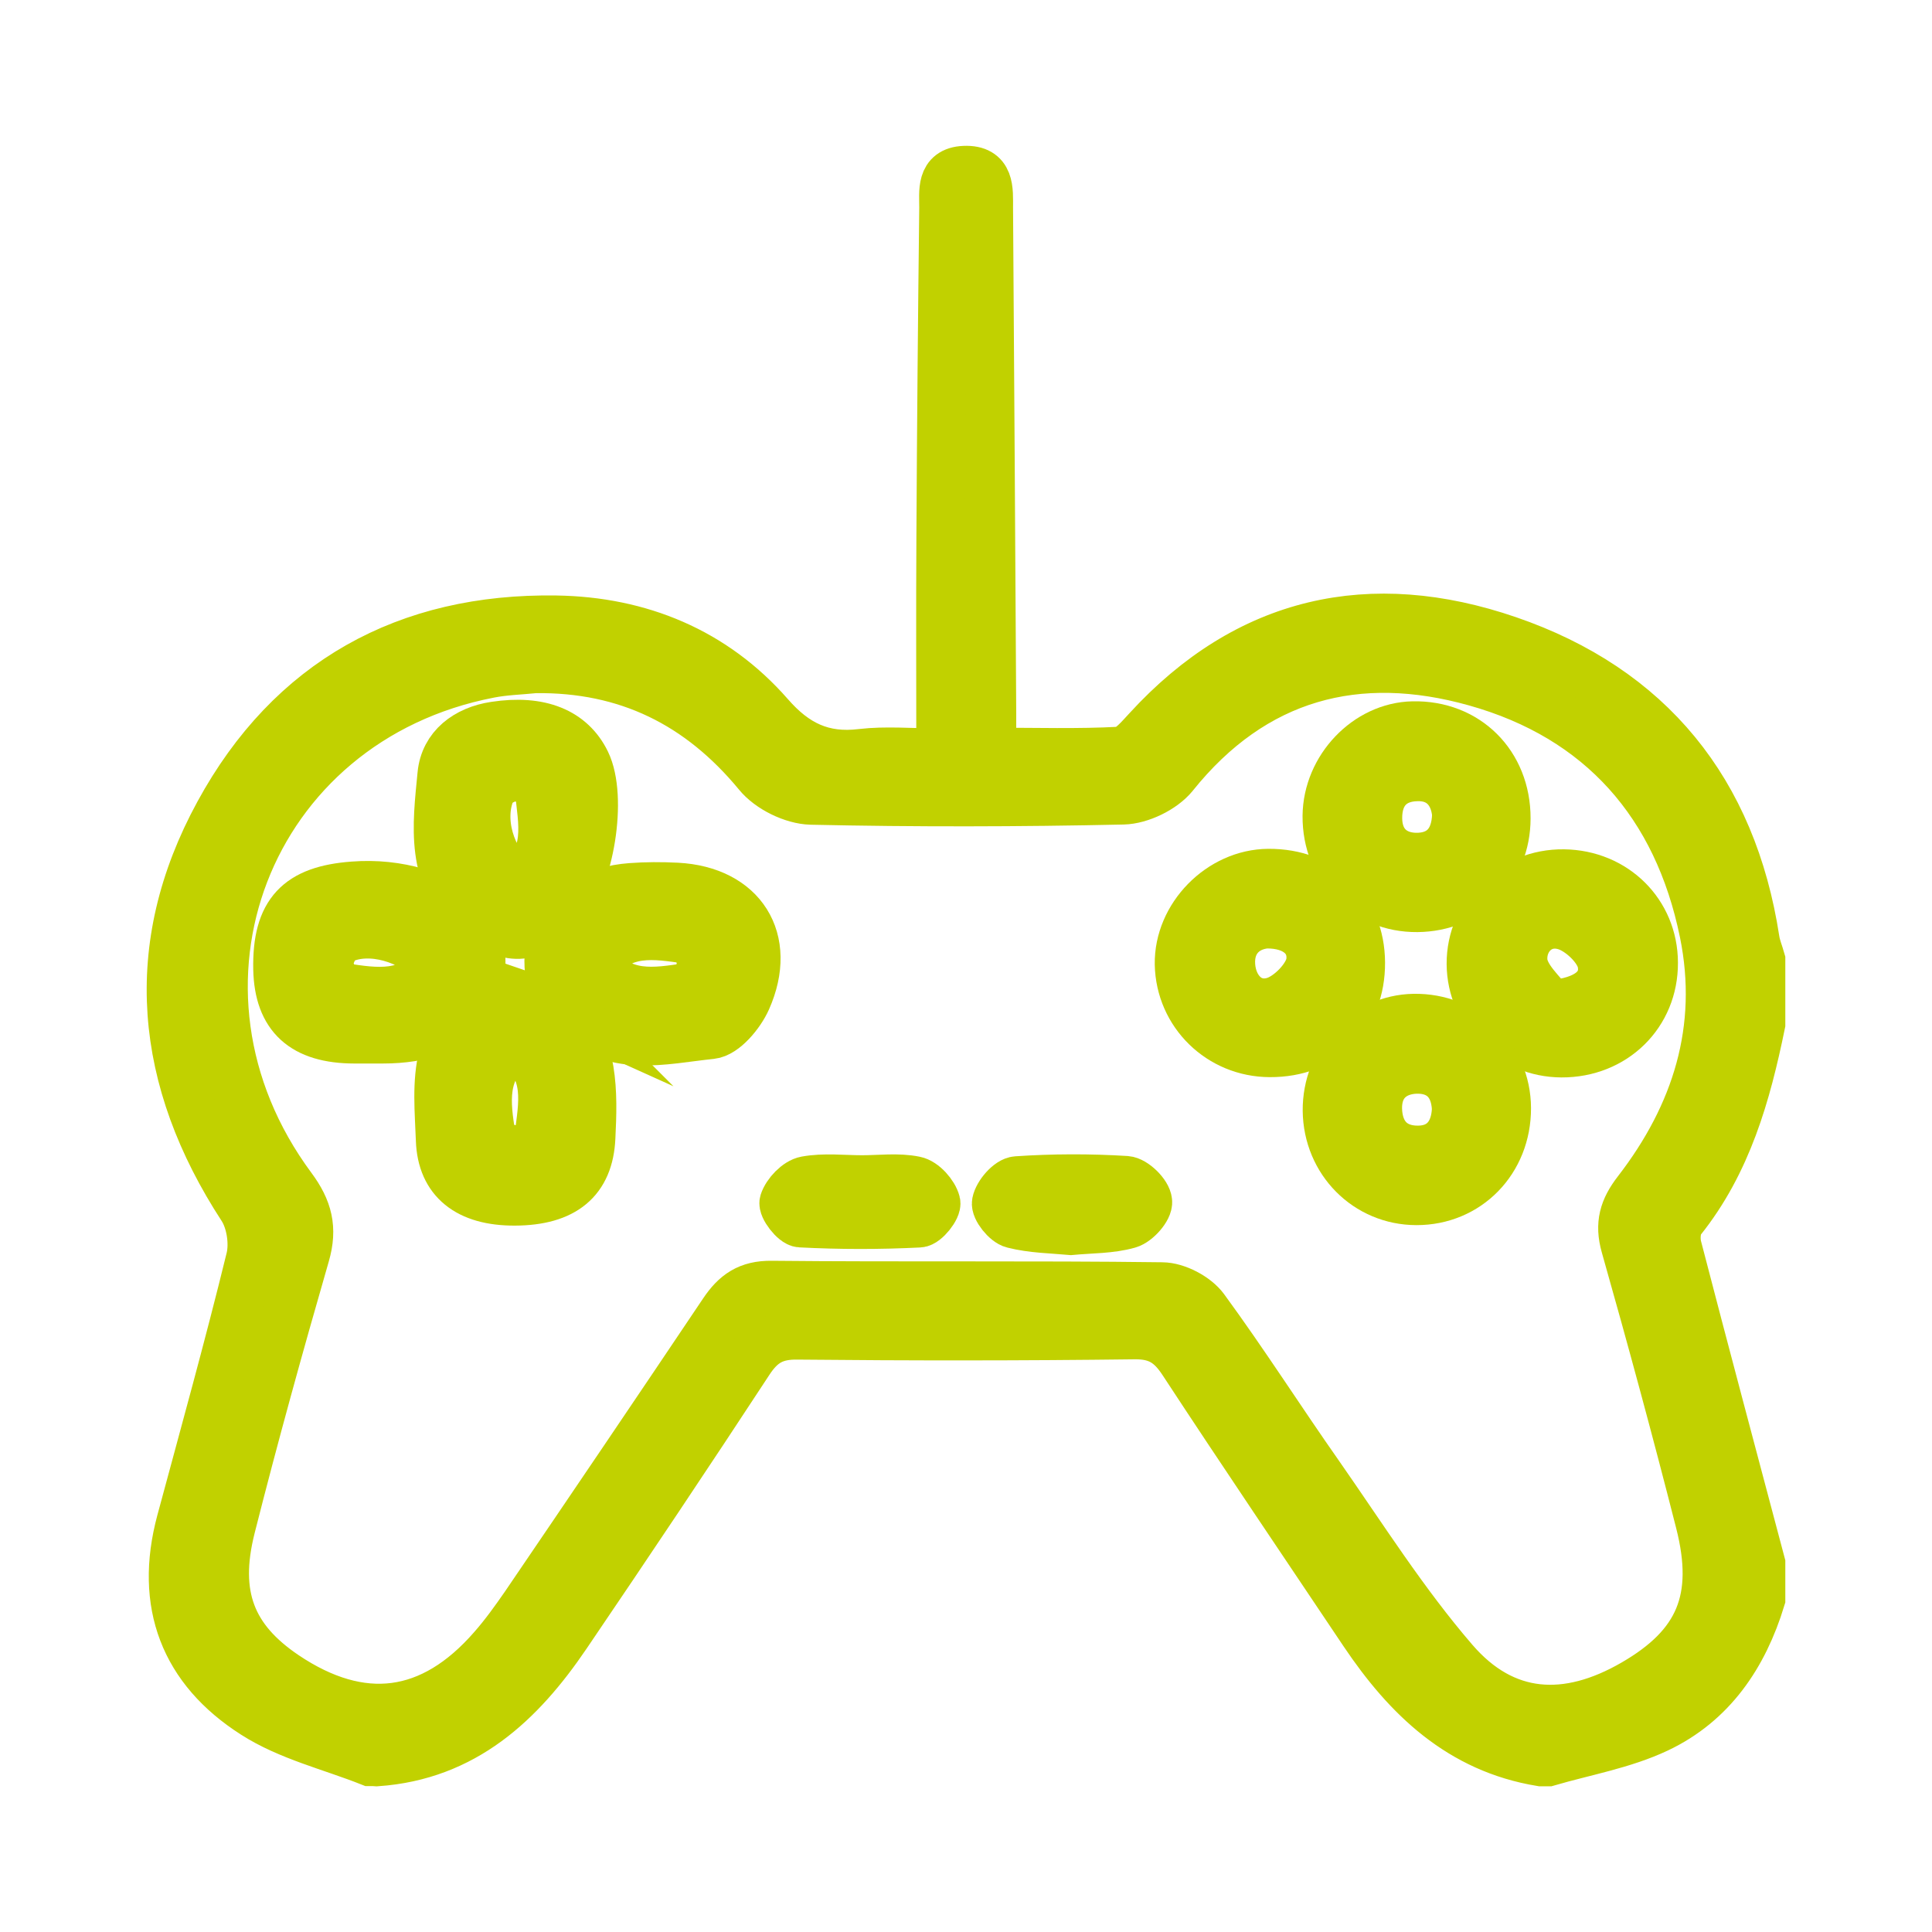 <?xml version="1.0" encoding="utf-8"?>
<!-- Generator: Adobe Illustrator 16.0.0, SVG Export Plug-In . SVG Version: 6.00 Build 0)  -->
<!DOCTYPE svg PUBLIC "-//W3C//DTD SVG 1.1//EN" "http://www.w3.org/Graphics/SVG/1.1/DTD/svg11.dtd">
<svg version="1.1" id="Calque_1" xmlns="http://www.w3.org/2000/svg" xmlns:xlink="http://www.w3.org/1999/xlink" x="0px" y="0px"
	 width="40px" height="40px" viewBox="0 0 40 40" enable-background="new 0 0 40 40" xml:space="preserve">
<g>
	<path fill="#C1D100" stroke="#C1D100" stroke-miterlimit="10" d="M7.66,36.479c-0.807-0.32-1.684-0.527-2.4-0.986
		c-1.449-0.924-1.977-2.289-1.52-3.99c0.488-1.811,0.992-3.621,1.438-5.443c0.079-0.318,0.012-0.773-0.168-1.051
		c-1.723-2.645-2-5.396-0.482-8.176c1.485-2.725,3.889-4.053,6.989-4.004c1.728,0.027,3.265,0.656,4.42,1.976
		c0.534,0.612,1.101,0.884,1.9,0.786c0.502-0.059,1.017-0.01,1.634-0.01c0-1.531-0.007-2.99,0.002-4.449
		c0.012-2.278,0.032-4.553,0.059-6.832c0.002-0.33-0.07-0.758,0.432-0.78c0.549-0.024,0.51,0.41,0.51,0.78
		c0.025,3.502,0.045,7,0.066,10.502c0,0.218,0,0.437,0,0.764c0.916,0,1.785,0.027,2.65-0.02c0.195-0.014,0.398-0.266,0.562-0.441
		c2.082-2.275,4.629-2.83,7.473-1.854c2.93,1.006,4.645,3.121,5.119,6.207c0.021,0.142,0.08,0.278,0.119,0.418
		c0,0.439,0,0.879,0,1.322c-0.299,1.459-0.697,2.877-1.654,4.07c-0.102,0.125-0.119,0.377-0.078,0.543
		c0.568,2.189,1.152,4.371,1.732,6.559c0,0.242,0,0.486,0,0.732c-0.361,1.182-1.02,2.156-2.145,2.688
		c-0.707,0.334-1.506,0.471-2.268,0.693c-0.049,0-0.096,0-0.146,0c-1.672-0.275-2.771-1.336-3.67-2.674
		c-1.25-1.867-2.512-3.729-3.744-5.609c-0.254-0.389-0.514-0.562-0.998-0.557c-2.324,0.029-4.651,0.029-6.976,0.006
		c-0.476-0.008-0.746,0.146-1.003,0.539c-1.245,1.9-2.509,3.789-3.786,5.67c-0.95,1.4-2.116,2.498-3.926,2.625
		C7.757,36.479,7.708,36.479,7.66,36.479z M11.078,13.851c-0.315,0.032-0.635,0.04-0.945,0.101
		C5.125,14.92,2.988,20.455,6.046,24.58c0.337,0.455,0.439,0.85,0.281,1.398c-0.541,1.873-1.062,3.754-1.541,5.646
		c-0.355,1.406,0.01,2.311,1.117,3.059c1.58,1.062,3.039,0.877,4.295-0.568c0.242-0.275,0.457-0.576,0.666-0.877
		c1.375-2.021,2.746-4.047,4.108-6.076c0.25-0.373,0.519-0.566,1.006-0.559c2.695,0.027,5.386-0.004,8.083,0.031
		c0.301,0.002,0.701,0.213,0.879,0.455c0.824,1.125,1.572,2.301,2.371,3.439c0.91,1.305,1.762,2.656,2.797,3.855
		c1.033,1.197,2.334,1.271,3.715,0.471c1.357-0.785,1.771-1.744,1.365-3.338c-0.486-1.912-1.004-3.818-1.543-5.721
		c-0.129-0.455-0.033-0.771,0.246-1.133c1.223-1.582,1.787-3.365,1.381-5.355c-0.541-2.648-2.127-4.456-4.725-5.184
		c-2.439-0.685-4.588-0.129-6.244,1.938c-0.225,0.275-0.691,0.502-1.049,0.51c-2.154,0.047-4.309,0.051-6.461,0.004
		c-0.379-0.01-0.866-0.248-1.107-0.545C14.482,14.571,12.977,13.826,11.078,13.851z"/>
	<path fill="#C1D100" stroke="#C1D100" stroke-miterlimit="10" d="M11.648,20.906c-0.715-1.242-0.061-2.425,1.413-2.537
		c0.315-0.024,0.636-0.024,0.951-0.008c1.354,0.071,2.005,1.09,1.452,2.336c-0.135,0.303-0.467,0.701-0.738,0.729
		c-0.99,0.1-2.057,0.406-2.904-0.473c-0.043-0.045-0.129-0.051-0.196-0.074L11.648,20.906z M12.34,19.949
		c0.524,0.719,1.231,0.586,1.901,0.488c0.121-0.018,0.275-0.322,0.275-0.494c0-0.171-0.158-0.474-0.277-0.49
		C13.574,19.362,12.863,19.22,12.34,19.949z"/>
	<path fill="#C1D100" stroke="#C1D100" stroke-miterlimit="10" d="M9.811,18.998c0.491,1.598-0.2,2.521-1.888,2.521
		c-0.196,0-0.393,0-0.585,0c-1.062-0.002-1.573-0.471-1.595-1.454c-0.023-1.181,0.439-1.644,1.57-1.728
		c0.94-0.073,1.752,0.199,2.525,0.684L9.811,18.998z M8.99,19.957c-0.475-0.52-1.33-0.768-1.895-0.508
		c-0.146,0.068-0.275,0.328-0.275,0.498c0,0.171,0.153,0.472,0.272,0.49C7.779,20.543,8.5,20.66,8.99,19.957z"/>
	<path fill="#C1D100" stroke="#C1D100" stroke-miterlimit="10" d="M9.811,18.998l0.025,0.023c-0.952-0.825-0.794-1.934-0.693-2.984
		c0.054-0.578,0.517-0.924,1.101-1.011c0.94-0.144,1.588,0.125,1.893,0.753c0.352,0.727,0.08,2.43-0.479,3.018
		C11.007,19.478,10.634,19.518,9.811,18.998z M10.688,18.254c0.724-0.492,0.539-1.229,0.47-1.909
		c-0.012-0.107-0.323-0.257-0.496-0.255c-0.17,0.004-0.426,0.138-0.487,0.279C9.91,16.973,10.156,17.785,10.688,18.254z"/>
	<path fill="#C1D100" stroke="#C1D100" stroke-miterlimit="10" d="M11.625,20.879c0.679,0.783,0.663,1.727,0.616,2.676
		c-0.041,0.883-0.562,1.316-1.582,1.32c-0.971,0.004-1.52-0.43-1.549-1.271c-0.021-0.584-0.084-1.197,0.06-1.754
		c0.28-1.104,1.331-1.465,2.481-0.945L11.625,20.879z M10.666,21.619c-0.704,0.533-0.596,1.229-0.493,1.893
		c0.021,0.125,0.304,0.281,0.473,0.285c0.171,0.012,0.49-0.135,0.503-0.242C11.232,22.873,11.408,22.145,10.666,21.619z"/>
	<path fill="#C1D100" stroke="#C1D100" stroke-miterlimit="10" d="M32.328,21.807c-1.037-0.006-1.869-0.824-1.877-1.848
		c-0.006-1.045,0.857-1.888,1.924-1.875c1.055,0.013,1.863,0.813,1.865,1.848C34.246,20.998,33.418,21.812,32.328,21.807z
		 M32.109,20.793c0.762-0.061,1.133-0.383,1.051-0.852c-0.051-0.304-0.453-0.684-0.766-0.771c-0.51-0.146-0.896,0.271-0.855,0.74
		C31.572,20.251,31.947,20.561,32.109,20.793z"/>
	<path fill="#C1D100" stroke="#C1D100" stroke-miterlimit="10" d="M26.289,21.801c-1.031-0.004-1.861-0.814-1.881-1.838
		c-0.016-0.992,0.857-1.883,1.854-1.889c1.123-0.007,1.908,0.754,1.914,1.855C28.182,21.047,27.418,21.807,26.289,21.801z
		 M26.209,19.137c-0.443,0.042-0.756,0.359-0.721,0.854c0.033,0.488,0.391,0.881,0.887,0.736c0.316-0.094,0.705-0.495,0.752-0.798
		C27.193,19.465,26.836,19.127,26.209,19.137z"/>
	<path fill="#C1D100" stroke="#C1D100" stroke-miterlimit="10" d="M31.189,16.944c-0.002,1.06-0.781,1.843-1.846,1.854
		c-1.072,0.009-1.883-0.813-1.875-1.905c0.01-0.99,0.832-1.854,1.785-1.873C30.367,14.996,31.191,15.815,31.189,16.944z
		 M30.15,16.861c-0.039-0.447-0.311-0.791-0.82-0.773c-0.494,0.012-0.803,0.315-0.799,0.856c0.004,0.517,0.334,0.789,0.777,0.798
		C29.789,17.75,30.135,17.475,30.15,16.861z"/>
	<path fill="#C1D100" stroke="#C1D100" stroke-miterlimit="10" d="M27.471,22.998c-0.01-1.047,0.793-1.904,1.799-1.922
		c1.074-0.02,1.924,0.807,1.928,1.867c0.002,1.092-0.812,1.924-1.873,1.922C28.297,24.863,27.484,24.043,27.471,22.998z
		 M30.146,22.957c-0.027-0.559-0.363-0.836-0.854-0.812c-0.441,0.025-0.773,0.295-0.764,0.814c0.014,0.535,0.32,0.844,0.818,0.846
		C29.857,23.809,30.129,23.465,30.146,22.957z"/>
	<path fill="#C1D100" stroke="#C1D100" stroke-miterlimit="10" d="M22.172,25.484c-0.383-0.035-0.801-0.039-1.195-0.139
		c-0.156-0.037-0.379-0.32-0.354-0.447c0.035-0.182,0.266-0.449,0.428-0.459c0.752-0.051,1.508-0.053,2.264-0.006
		c0.17,0.012,0.439,0.275,0.453,0.443c0.018,0.146-0.227,0.424-0.402,0.473C22.994,25.455,22.594,25.445,22.172,25.484z"/>
	<path fill="#C1D100" stroke="#C1D100" stroke-miterlimit="10" d="M17.85,24.418c0.365,0,0.741-0.051,1.093,0.021
		c0.182,0.035,0.393,0.275,0.44,0.457c0.03,0.113-0.218,0.428-0.351,0.432c-0.82,0.041-1.642,0.041-2.461-0.002
		c-0.134-0.006-0.381-0.332-0.346-0.439c0.061-0.188,0.278-0.416,0.461-0.449C17.064,24.369,17.461,24.418,17.85,24.418z"/>
</g>
</svg>
